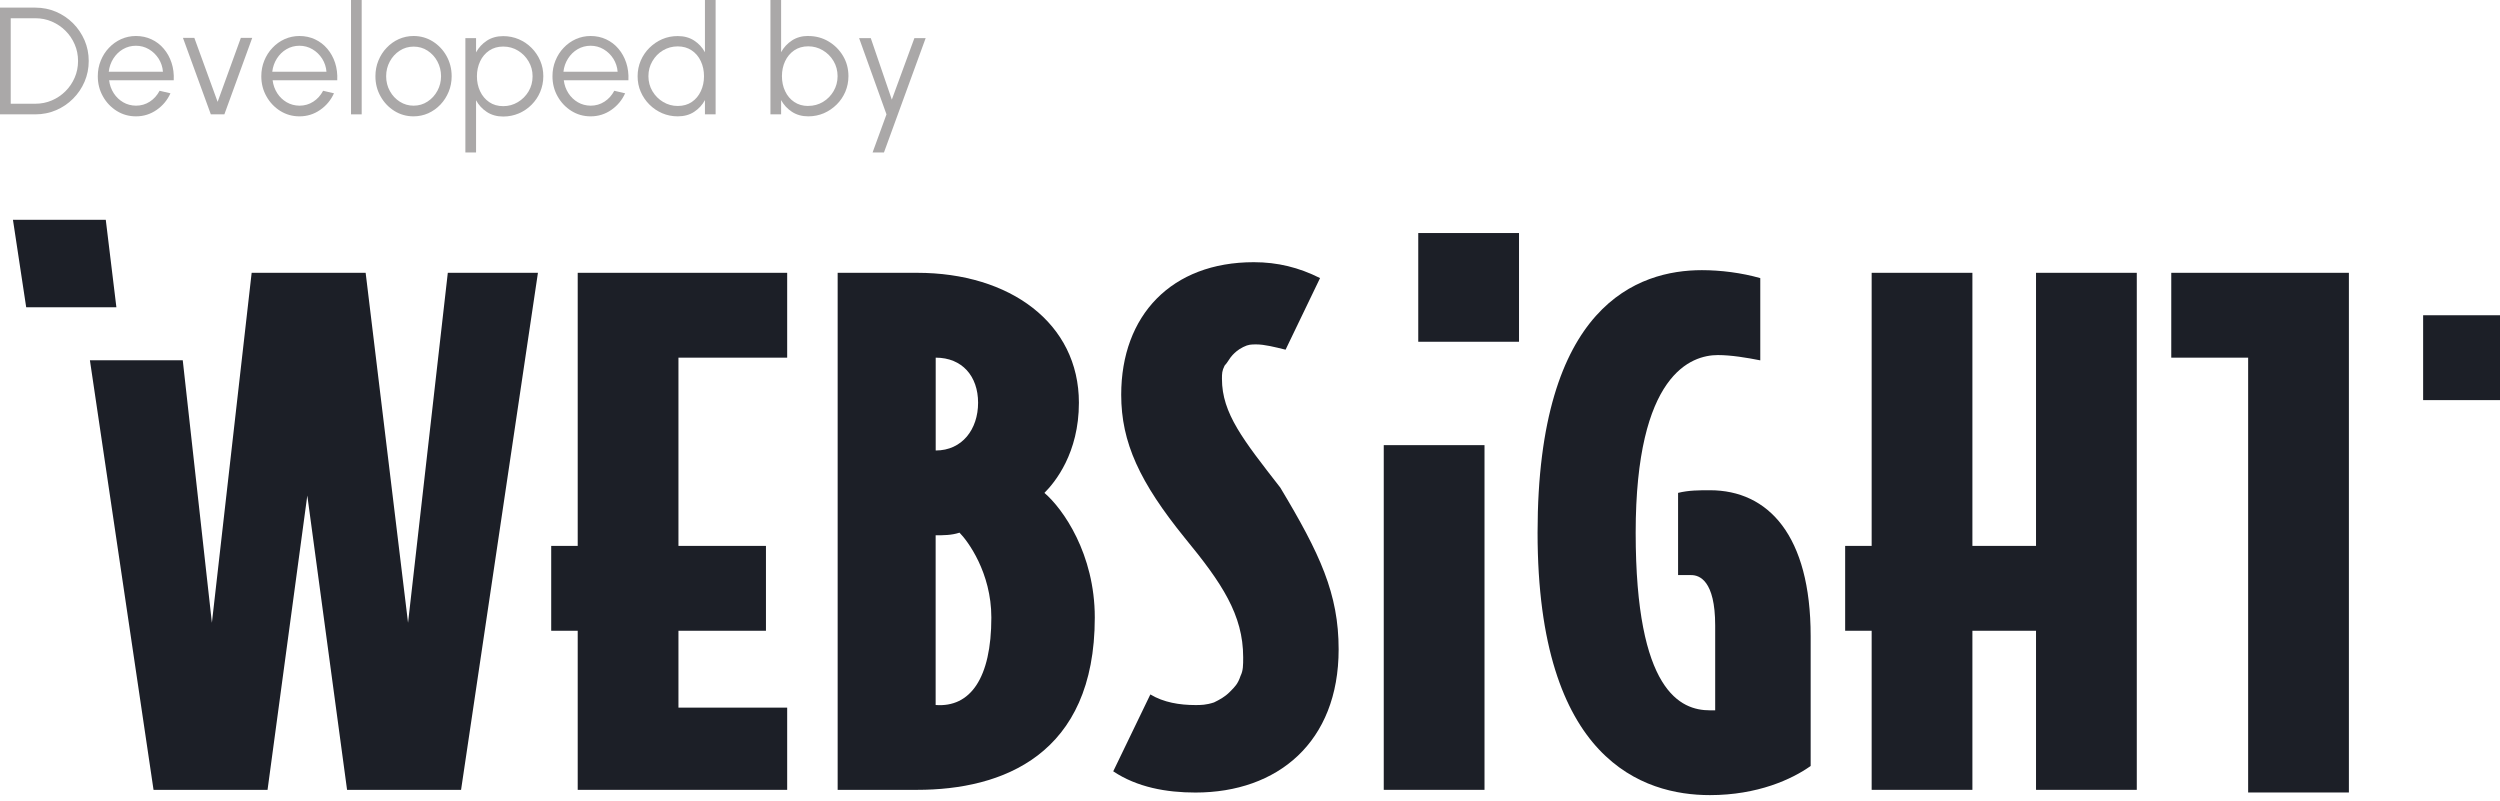 <svg width="178" height="57" viewBox="0 0 178 57" fill="none" xmlns="http://www.w3.org/2000/svg">
<path d="M31.884 19.424L29.053 44.342L26.034 19.424H17.918L15.087 44.342L13.012 25.653H6.402L10.932 56.237H19.049L21.88 35.282L24.711 56.237H32.828L38.301 19.424H31.884Z" fill="#1C1F27"/>
<path d="M56.047 56.237H41.133V44.91H39.246V38.868H41.133V19.424H56.047V25.465H48.306V38.868H54.536V44.91H48.306V50.383H56.047V56.237Z" fill="#1C1F27"/>
<path d="M77.949 43.966C77.949 53.782 71.34 56.237 65.302 56.237H59.641V19.424H65.302C71.912 19.424 76.818 23.01 76.818 28.676C76.818 32.263 75.118 34.338 74.363 35.094C75.686 36.225 77.949 39.436 77.949 43.966ZM69.64 28.676C69.64 26.789 68.509 25.465 66.622 25.465V32.075C68.509 32.075 69.64 30.563 69.64 28.676ZM70.584 43.966C70.584 40.755 68.885 38.492 68.317 37.925C67.749 38.112 67.185 38.112 66.618 38.112V50.196C69.073 50.383 70.584 48.308 70.584 43.966Z" fill="#1C1F27"/>
<path d="M95.311 46.233C95.311 52.843 90.969 56.429 85.115 56.429C83.04 56.429 80.961 56.053 79.262 54.918L81.905 49.444C82.848 50.012 83.98 50.2 85.115 50.2C85.491 50.2 85.871 50.2 86.439 50.012C86.815 49.824 87.195 49.636 87.57 49.256C87.946 48.876 88.138 48.688 88.326 48.124C88.514 47.749 88.514 47.369 88.514 46.801C88.514 43.782 87.003 41.515 84.36 38.304C81.149 34.338 79.83 31.507 79.83 28.108C79.83 22.447 83.416 18.668 89.27 18.668C90.969 18.668 92.481 19.044 93.988 19.799L91.533 24.898C90.777 24.71 90.021 24.522 89.458 24.522C89.082 24.522 88.89 24.522 88.514 24.71C88.138 24.898 87.946 25.085 87.758 25.277C87.57 25.465 87.383 25.845 87.191 26.033C87.003 26.409 87.003 26.601 87.003 26.977C87.003 29.432 88.514 31.319 91.157 34.718C93.988 39.436 95.311 42.271 95.311 46.233Z" fill="#1C1F27"/>
<path d="M98.523 31.694V56.237H105.697V31.694H98.523Z" fill="#1C1F27"/>
<path d="M128.919 54.537C127.595 55.481 125.144 56.612 121.746 56.612C117.028 56.612 109.475 54.157 109.475 37.924C109.475 21.69 116.648 19.235 121.178 19.235C122.501 19.235 124.009 19.423 125.332 19.803V25.657C124.389 25.469 123.257 25.281 122.314 25.281C120.426 25.281 116.46 26.605 116.46 37.928C116.46 49.251 119.671 50.575 121.746 50.575H122.121V44.533C122.121 41.322 120.99 40.947 120.422 40.947H119.479V35.093C120.234 34.905 120.99 34.905 121.746 34.905C125.9 34.905 128.919 38.116 128.919 45.289V54.541V54.537Z" fill="#1C1F27"/>
<path d="M152.139 56.237H144.965V44.91H140.435V56.237H133.262V44.91H131.375V38.868H133.262V19.424H140.435V38.868H144.965V19.424H152.139V56.237Z" fill="#1C1F27"/>
<path d="M154.594 19.424V25.465H160.068V56.425H167.241V19.424H154.594Z" fill="#1C1F27"/>
<path d="M178.001 22.446H172.527V28.488H178.001V22.446Z" fill="#1C1F27"/>
<path d="M8.283 21.879H1.865L0.922 15.649H7.531L8.287 21.879H8.283Z" fill="#1C1F27"/>
<path d="M108.154 16.592H100.98V24.333H108.154V16.592Z" fill="#1C1F27"/>
<path d="M0 8.142V0.543H2.514C3.04 0.543 3.532 0.643 3.992 0.839C4.451 1.036 4.856 1.311 5.202 1.658C5.549 2.004 5.82 2.409 6.021 2.869C6.217 3.328 6.317 3.816 6.317 4.342C6.317 4.869 6.217 5.357 6.021 5.816C5.824 6.276 5.553 6.676 5.202 7.027C4.852 7.378 4.451 7.649 3.992 7.846C3.532 8.042 3.04 8.142 2.514 8.142H0ZM0.76 7.386H2.514C2.935 7.386 3.328 7.307 3.695 7.148C4.063 6.99 4.384 6.772 4.664 6.493C4.944 6.213 5.161 5.891 5.319 5.524C5.478 5.157 5.557 4.764 5.557 4.342C5.557 3.921 5.478 3.528 5.319 3.161C5.161 2.793 4.944 2.472 4.664 2.192C4.384 1.912 4.058 1.695 3.695 1.537C3.332 1.378 2.935 1.299 2.518 1.299H0.764V7.378L0.76 7.386Z" fill="#AAA8A8"/>
<path d="M9.677 8.284C9.176 8.284 8.721 8.154 8.312 7.899C7.902 7.641 7.572 7.298 7.33 6.864C7.084 6.43 6.963 5.954 6.963 5.428C6.963 5.031 7.034 4.659 7.176 4.313C7.318 3.966 7.51 3.662 7.76 3.403C8.007 3.14 8.295 2.935 8.625 2.785C8.954 2.639 9.305 2.563 9.677 2.563C10.078 2.563 10.449 2.643 10.787 2.801C11.126 2.96 11.418 3.181 11.66 3.47C11.902 3.753 12.09 4.092 12.215 4.472C12.341 4.856 12.391 5.269 12.37 5.716H7.769C7.81 6.058 7.923 6.367 8.099 6.639C8.274 6.91 8.499 7.123 8.771 7.282C9.042 7.44 9.347 7.52 9.681 7.524C10.044 7.524 10.37 7.428 10.662 7.24C10.954 7.052 11.188 6.793 11.364 6.463L12.136 6.643C11.919 7.123 11.593 7.52 11.155 7.824C10.716 8.129 10.228 8.284 9.685 8.284H9.677ZM7.744 5.106H11.602C11.577 4.768 11.472 4.463 11.297 4.179C11.117 3.9 10.888 3.674 10.604 3.507C10.32 3.34 10.011 3.257 9.677 3.257C9.343 3.257 9.034 3.34 8.754 3.503C8.474 3.666 8.249 3.891 8.069 4.171C7.894 4.451 7.781 4.764 7.744 5.106Z" fill="#AAA8A8"/>
<path d="M15.975 8.142H15.011L13.027 2.697H13.837L15.495 7.252L17.148 2.697H17.958L15.975 8.142Z" fill="#AAA8A8"/>
<path d="M21.319 8.284C20.818 8.284 20.363 8.154 19.954 7.899C19.545 7.641 19.215 7.298 18.973 6.864C18.727 6.43 18.605 5.954 18.605 5.428C18.605 5.031 18.677 4.659 18.818 4.313C18.96 3.966 19.152 3.662 19.403 3.403C19.649 3.14 19.937 2.935 20.267 2.785C20.597 2.639 20.948 2.563 21.319 2.563C21.72 2.563 22.092 2.643 22.43 2.801C22.768 2.96 23.061 3.181 23.303 3.47C23.545 3.753 23.733 4.092 23.858 4.472C23.983 4.856 24.033 5.269 24.012 5.716H19.411C19.453 6.058 19.566 6.367 19.741 6.639C19.916 6.91 20.142 7.123 20.413 7.282C20.685 7.44 20.99 7.52 21.324 7.524C21.687 7.524 22.012 7.428 22.305 7.24C22.597 7.052 22.831 6.793 23.006 6.463L23.779 6.643C23.561 7.123 23.236 7.52 22.797 7.824C22.359 8.129 21.87 8.284 21.328 8.284H21.319ZM19.386 5.106H23.244C23.219 4.768 23.115 4.463 22.939 4.179C22.76 3.9 22.53 3.674 22.246 3.507C21.962 3.34 21.653 3.257 21.319 3.257C20.985 3.257 20.676 3.34 20.397 3.503C20.117 3.666 19.891 3.891 19.712 4.171C19.537 4.451 19.424 4.764 19.386 5.106Z" fill="#AAA8A8"/>
<path d="M24.992 8.142V0H25.752V8.142H24.992Z" fill="#AAA8A8"/>
<path d="M29.444 8.284C28.943 8.284 28.488 8.154 28.079 7.899C27.67 7.641 27.34 7.298 27.098 6.864C26.852 6.43 26.73 5.954 26.73 5.428C26.73 5.031 26.801 4.659 26.943 4.313C27.085 3.966 27.277 3.662 27.528 3.403C27.774 3.14 28.062 2.935 28.392 2.785C28.722 2.639 29.073 2.563 29.444 2.563C29.945 2.563 30.401 2.693 30.81 2.948C31.219 3.206 31.549 3.549 31.791 3.983C32.033 4.417 32.158 4.897 32.158 5.428C32.158 5.82 32.087 6.192 31.945 6.534C31.803 6.877 31.611 7.181 31.361 7.444C31.11 7.707 30.826 7.912 30.497 8.062C30.171 8.208 29.816 8.284 29.44 8.284H29.444ZM29.444 7.524C29.812 7.524 30.146 7.428 30.442 7.231C30.739 7.039 30.973 6.78 31.144 6.463C31.315 6.146 31.403 5.799 31.403 5.428C31.403 5.056 31.315 4.697 31.144 4.376C30.973 4.054 30.735 3.799 30.442 3.607C30.15 3.415 29.816 3.319 29.453 3.319C29.09 3.319 28.751 3.415 28.455 3.611C28.158 3.804 27.925 4.062 27.753 4.38C27.582 4.697 27.494 5.048 27.494 5.428C27.494 5.808 27.582 6.171 27.762 6.488C27.937 6.806 28.175 7.056 28.471 7.244C28.768 7.432 29.094 7.524 29.449 7.524H29.444Z" fill="#AAA8A8"/>
<path d="M33.895 10.856H33.135V2.714H33.895V3.729C34.083 3.386 34.341 3.107 34.667 2.894C34.993 2.681 35.381 2.572 35.828 2.572C36.22 2.572 36.592 2.647 36.938 2.794C37.285 2.944 37.586 3.148 37.849 3.412C38.108 3.675 38.312 3.975 38.462 4.322C38.613 4.668 38.684 5.036 38.684 5.428C38.684 5.821 38.608 6.192 38.462 6.543C38.316 6.894 38.108 7.194 37.849 7.457C37.59 7.72 37.285 7.925 36.938 8.075C36.592 8.221 36.224 8.297 35.828 8.297C35.381 8.297 34.993 8.188 34.667 7.975C34.341 7.762 34.083 7.482 33.895 7.14V10.856ZM35.824 3.315C35.444 3.315 35.114 3.411 34.834 3.599C34.554 3.791 34.337 4.042 34.187 4.363C34.037 4.681 33.957 5.04 33.957 5.432C33.957 5.825 34.032 6.176 34.183 6.497C34.333 6.819 34.55 7.077 34.83 7.269C35.11 7.462 35.444 7.558 35.828 7.558C36.212 7.558 36.55 7.462 36.867 7.274C37.185 7.086 37.44 6.831 37.632 6.51C37.824 6.188 37.92 5.829 37.92 5.432C37.92 5.036 37.824 4.693 37.636 4.372C37.448 4.05 37.197 3.796 36.88 3.604C36.563 3.411 36.216 3.315 35.828 3.315H35.824Z" fill="#AAA8A8"/>
<path d="M42.05 8.284C41.549 8.284 41.094 8.154 40.685 7.899C40.275 7.641 39.946 7.298 39.703 6.864C39.457 6.43 39.336 5.954 39.336 5.428C39.336 5.031 39.407 4.659 39.549 4.313C39.691 3.966 39.883 3.662 40.133 3.403C40.38 3.14 40.668 2.935 40.998 2.785C41.328 2.639 41.678 2.563 42.05 2.563C42.451 2.563 42.822 2.643 43.16 2.801C43.499 2.96 43.791 3.181 44.033 3.47C44.275 3.753 44.463 4.092 44.588 4.472C44.714 4.856 44.764 5.269 44.743 5.716H40.142C40.184 6.058 40.296 6.367 40.472 6.639C40.647 6.91 40.872 7.123 41.144 7.282C41.415 7.44 41.72 7.52 42.054 7.524C42.417 7.524 42.743 7.428 43.035 7.24C43.328 7.052 43.561 6.793 43.737 6.463L44.509 6.643C44.292 7.123 43.966 7.52 43.528 7.824C43.09 8.129 42.601 8.284 42.058 8.284H42.05ZM40.117 5.106H43.975C43.95 4.768 43.845 4.463 43.67 4.179C43.49 3.9 43.261 3.674 42.977 3.507C42.693 3.34 42.384 3.257 42.05 3.257C41.716 3.257 41.407 3.34 41.127 3.503C40.847 3.666 40.622 3.891 40.442 4.171C40.267 4.451 40.154 4.764 40.117 5.106Z" fill="#AAA8A8"/>
<path d="M50.192 0H50.952V8.142H50.192V7.127C50.004 7.474 49.745 7.753 49.419 7.966C49.094 8.179 48.705 8.284 48.254 8.284C47.862 8.284 47.49 8.209 47.148 8.062C46.806 7.912 46.501 7.708 46.238 7.444C45.975 7.181 45.77 6.881 45.62 6.534C45.469 6.192 45.398 5.82 45.398 5.428C45.398 5.035 45.474 4.664 45.62 4.317C45.77 3.971 45.975 3.666 46.238 3.407C46.501 3.148 46.801 2.939 47.148 2.789C47.494 2.639 47.862 2.568 48.254 2.568C48.701 2.568 49.089 2.672 49.419 2.885C49.745 3.098 50.004 3.374 50.192 3.72V0.004V0ZM48.258 7.545C48.647 7.545 48.977 7.449 49.256 7.261C49.536 7.069 49.749 6.814 49.899 6.493C50.05 6.171 50.125 5.816 50.125 5.428C50.125 5.04 50.05 4.672 49.895 4.351C49.745 4.029 49.528 3.774 49.248 3.587C48.968 3.399 48.638 3.303 48.254 3.303C47.87 3.303 47.524 3.399 47.206 3.587C46.889 3.774 46.639 4.033 46.451 4.355C46.263 4.676 46.167 5.031 46.167 5.424C46.167 5.816 46.263 6.175 46.455 6.497C46.647 6.818 46.901 7.073 47.219 7.261C47.536 7.449 47.879 7.545 48.254 7.545H48.258Z" fill="#AAA8A8"/>
<path d="M57.548 2.564C58.079 2.564 58.559 2.693 58.989 2.948C59.419 3.202 59.766 3.549 60.025 3.983C60.283 4.417 60.409 4.898 60.409 5.424C60.409 5.816 60.333 6.188 60.187 6.534C60.037 6.881 59.832 7.186 59.569 7.444C59.306 7.703 59.002 7.912 58.659 8.062C58.313 8.209 57.945 8.284 57.548 8.284C57.102 8.284 56.714 8.175 56.388 7.962C56.062 7.749 55.803 7.47 55.615 7.127V8.142H54.855V0H55.615V3.716C55.803 3.374 56.062 3.094 56.388 2.881C56.714 2.668 57.102 2.559 57.548 2.559V2.564ZM57.544 7.541C57.933 7.541 58.283 7.444 58.596 7.257C58.91 7.069 59.164 6.81 59.352 6.488C59.54 6.167 59.636 5.812 59.636 5.424C59.636 5.035 59.54 4.668 59.348 4.346C59.156 4.025 58.901 3.77 58.584 3.582C58.267 3.394 57.92 3.298 57.544 3.298C57.169 3.298 56.83 3.394 56.546 3.587C56.267 3.779 56.05 4.037 55.899 4.359C55.749 4.68 55.674 5.035 55.674 5.424C55.674 5.812 55.749 6.175 55.904 6.497C56.054 6.818 56.271 7.073 56.551 7.261C56.83 7.449 57.16 7.545 57.54 7.545L57.544 7.541Z" fill="#AAA8A8"/>
<path d="M65.105 2.714H65.907L62.938 10.856H62.128L63.118 8.142L61.168 2.714H61.999L63.498 7.094L65.105 2.714Z" fill="#AAA8A8"/>
</svg>

